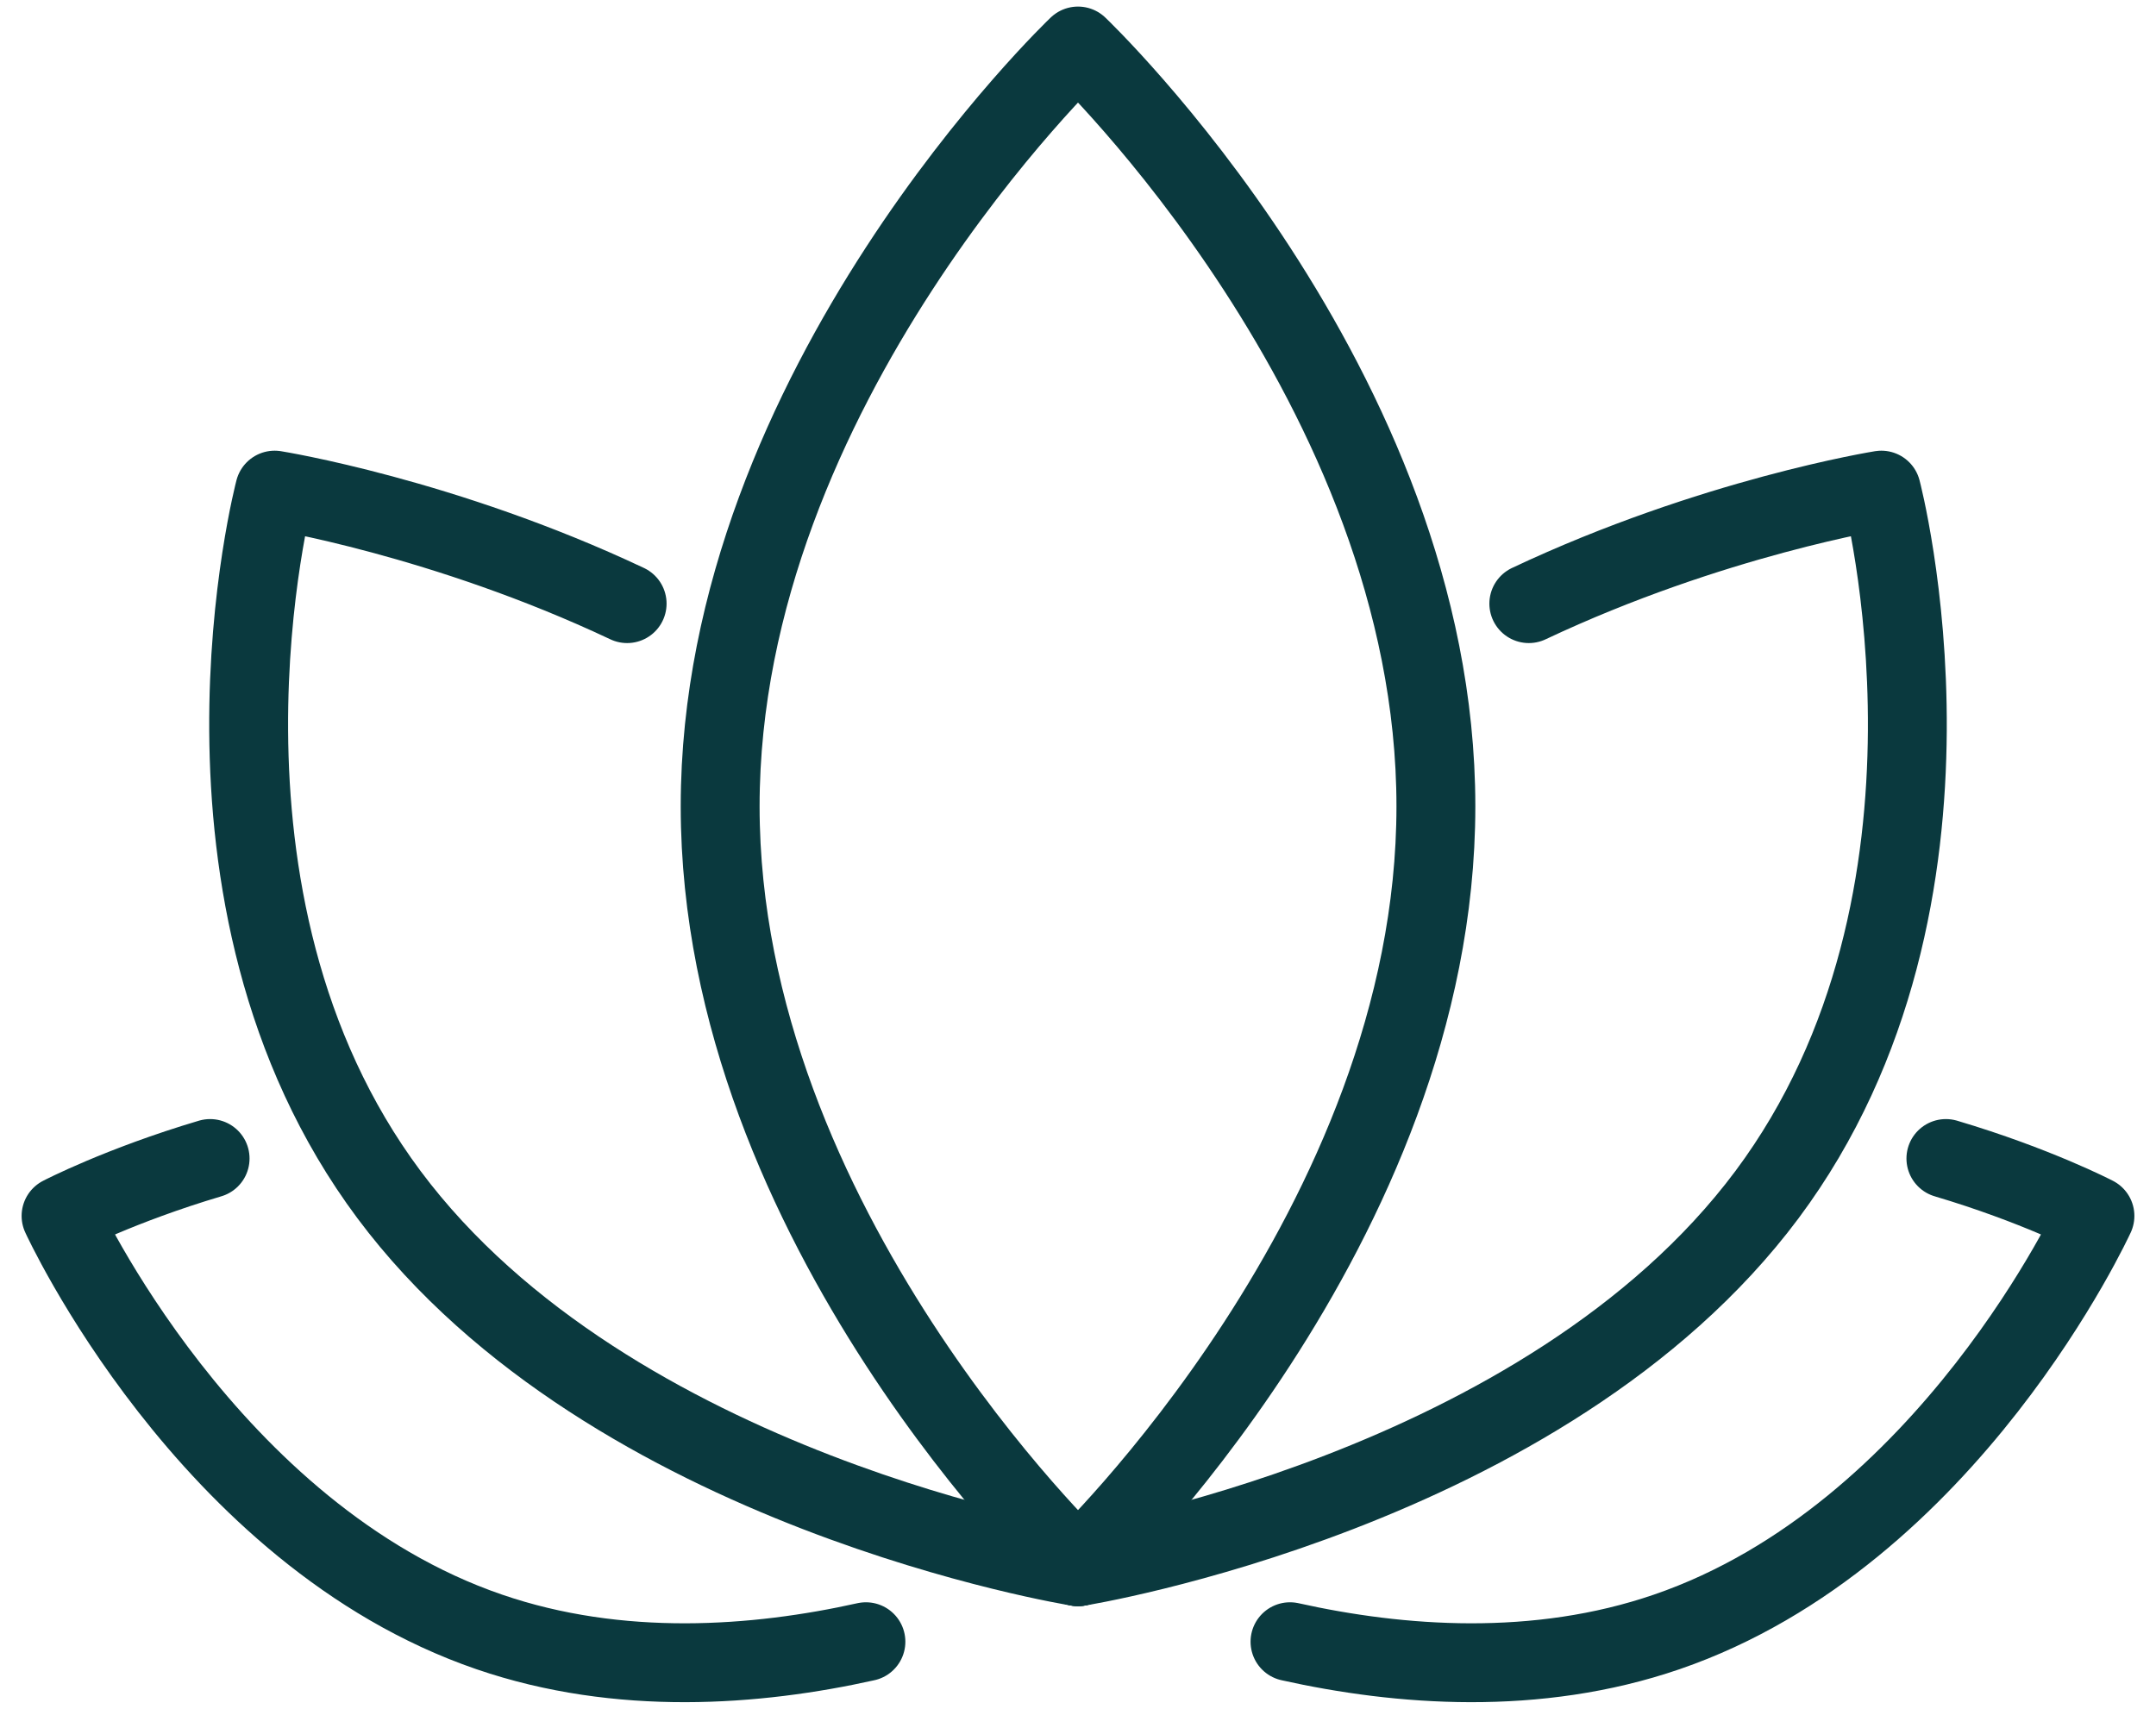 <svg width="82" height="65" viewBox="0 0 82 65" fill="none" xmlns="http://www.w3.org/2000/svg">
<path d="M54.612 30.673C54.612 46.646 41 59.596 41 59.596C41 59.596 27.39 46.648 27.39 30.673C27.39 14.7 41 1.75 41 1.75C41 1.75 54.612 14.7 54.612 30.673Z" stroke="#0A393E" stroke-width="3" stroke-miterlimit="10" stroke-linecap="round" stroke-linejoin="round"/>
<path d="M58.146 22.962C65.113 19.674 71.554 18.644 71.554 18.644C71.554 18.644 75.64 34.135 67.204 45.445C58.768 56.753 41.001 59.598 41.001 59.598" stroke="#0A393E" stroke-width="3" stroke-miterlimit="10" stroke-linecap="round" stroke-linejoin="round"/>
<path d="M74.009 44.069C77.432 45.085 79.678 46.253 79.678 46.253C79.678 46.253 74.124 58.392 63.396 62.076C58.431 63.781 53.225 63.377 49.063 62.45" stroke="#0A393E" stroke-width="3" stroke-miterlimit="10" stroke-linecap="round" stroke-linejoin="round"/>
<path d="M23.852 22.962C16.886 19.674 10.446 18.644 10.446 18.644C10.446 18.644 6.36 34.135 14.796 45.445C23.234 56.753 40.999 59.598 40.999 59.598" stroke="#0A393E" stroke-width="3" stroke-miterlimit="10" stroke-linecap="round" stroke-linejoin="round"/>
<path d="M7.991 44.069C4.568 45.085 2.322 46.253 2.322 46.253C2.322 46.253 7.874 58.392 18.604 62.076C23.569 63.781 28.774 63.377 32.934 62.45" stroke="#0A393E" stroke-width="3" stroke-miterlimit="10" stroke-linecap="round" stroke-linejoin="round"/>
</svg>
